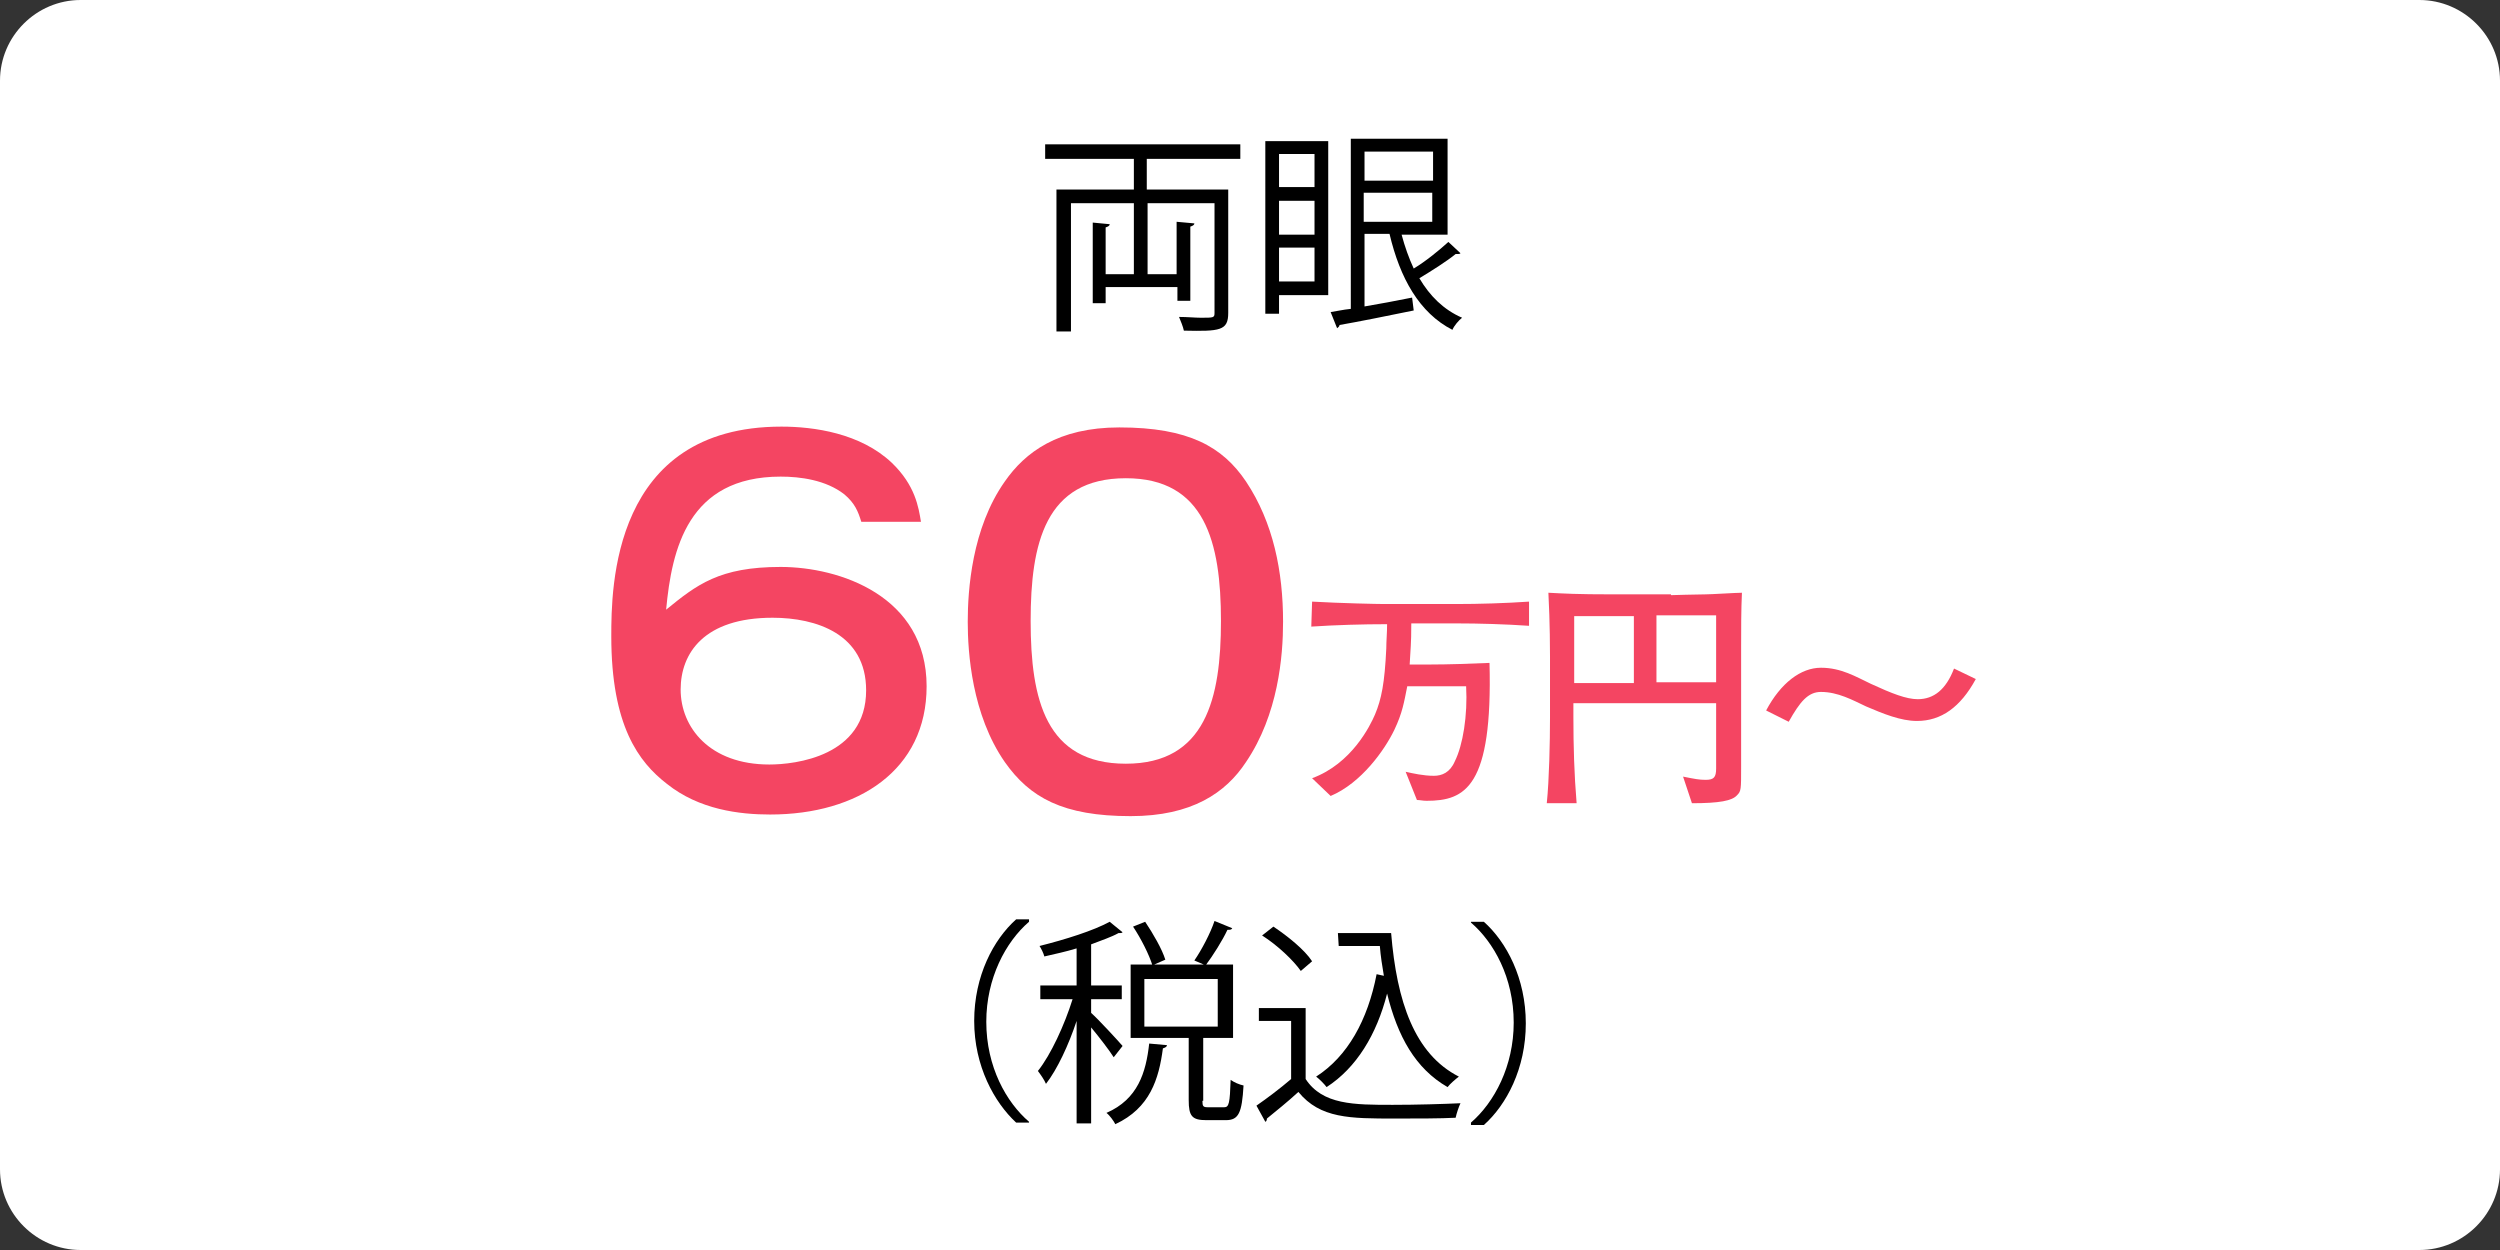 <?xml version="1.0" encoding="utf-8"?>
<!-- Generator: Adobe Illustrator 24.3.0, SVG Export Plug-In . SVG Version: 6.00 Build 0)  -->
<svg version="1.1" id="レイヤー_1" xmlns="http://www.w3.org/2000/svg" xmlns:xlink="http://www.w3.org/1999/xlink" x="0px"
	 y="0px" viewBox="0 0 310 155" style="enable-background:new 0 0 310 155;" xml:space="preserve">
<rect x="0" y="0" width="310" height="155" fill="#333333" stroke="none"/>
<style type="text/css">
	.st0{fill:#FFFFFF;}
	.st1{enable-background:new    ;}
	.st2{display:none;enable-background:new    ;}
	.st3{display:inline;fill:#F44562;}
	.st4{display:none;fill:#F44562;}
	.st5{fill:#F44562;}
</style>
<g>
	<path class="st0" d="M300,155H10c-5.5,0-10-4.5-10-10V10C0,4.5,4.5,0,10,0h290c5.5,0,10,4.5,10,10v135C310,150.5,305.5,155,300,155
		z"/>
</g>
<g class="st1">
	<path d="M153.6,19.7h-11.4v3.8h10.1v15.3c0,2.2-1,2.3-5.5,2.2c-0.1-0.5-0.4-1.2-0.6-1.7c1,0,2,0.1,2.7,0.1c1.6,0,1.7,0,1.7-0.6
		V25.2h-8.3V34h3.6v-6.5l2.2,0.2c0,0.2-0.2,0.3-0.5,0.4v9.2H146v-1.7h-8.9v2h-1.6v-10l2.1,0.2c0,0.2-0.2,0.3-0.5,0.4V34h3.5v-8.8
		h-7.8v15.9H131V23.5h9.6v-3.8h-11v-1.8h24.2v1.8H153.6z"/>
	<path d="M164.7,17.5v19.1h-6.1v2.3h-1.7V17.5H164.7z M163,19.1h-4.4v4.1h4.4V19.1z M158.6,24.9v4.2h4.4v-4.2
		C163,24.9,158.6,24.9,158.6,24.9z M158.6,34.9h4.4v-4.2h-4.4V34.9z M173.8,29.1c0.4,1.5,0.9,2.9,1.5,4.2c1.5-0.9,3.2-2.3,4.3-3.3
		l1.5,1.4c-0.1,0.1-0.2,0.1-0.4,0.1c-0.1,0-0.1,0-0.2,0c-1.1,0.9-3,2.1-4.5,3c1.3,2.2,3,3.9,5.3,4.9c-0.4,0.3-1,1-1.2,1.5
		c-4.1-2.1-6.5-6.4-7.8-11.9h-3.1v9c1.8-0.3,3.9-0.7,5.9-1.1l0.2,1.6c-3.4,0.7-6.9,1.4-9.2,1.8c0,0.2-0.2,0.3-0.3,0.4l-0.8-2
		c0.7-0.1,1.5-0.3,2.5-0.4V17.2h12v11.9H173.8z M177.7,18.8h-8.5v3.6h8.5V18.8z M169.1,23.9v3.6h8.5v-3.6H169.1z"/>
</g>
<g class="st2">
	<path class="st3" d="M175.5,80.6c0,2.2-0.1,13.3-2.6,16c-1.4,1.5-3.9,1.5-7.2,1.5c-0.1-1.6-0.6-2.5-0.8-2.9
		c0.5,0.1,1.8,0.3,3.4,0.3c2,0,2.8-0.3,3.4-2.6c0.5-1.6,1-5.4,1-9.8H163c-0.3,2.7-1.1,9-8.8,15.1c-0.8-0.8-1.3-1.2-2.4-1.7
		c8.8-6.4,8.8-11.3,8.8-21.7h-9.1v-2.3h27.4v2.3h-15.6c0,1.1-0.1,3.9-0.2,5.9h12.4L175.5,80.6L175.5,80.6z"/>
	<path class="st3" d="M201,98.1c-0.2-1.5-0.5-2.2-0.9-2.9c0.9,0.2,1.8,0.2,2.7,0.2c1.8,0,2.2-0.3,2.2-2.1V86h-19v12.1h-2.6v-26h24.1
		v21.6C207.5,97,206.7,98.3,201,98.1z M194.1,74.6H186v9.2h8.1V74.6z M204.9,74.6h-8.2v9.2h8.2V74.6z"/>
	<path class="st3" d="M230.3,88.1c-1.8,0-3.2-0.6-5.1-2.2c-2-1.8-3-2.5-4.6-2.5c-2.6,0-4.3,2.2-5.3,3.9l-1.3-1.8
		c1-1.4,2.9-4.4,6.6-4.4c1.1,0,2.6,0.2,5.1,2.4c1.8,1.6,2.8,2.4,4.4,2.4c2.8,0,4.4-2.5,5.4-4l1.4,1.9
		C235.9,85.3,234,88.1,230.3,88.1z"/>
</g>
<g class="st1">
	<path d="M127.6,114.3c-2.9,2.5-5.3,7-5.3,12.4c0,5.6,2.5,10,5.3,12.4v0.1H126c-2.7-2.5-5.2-7-5.2-12.6s2.4-10.1,5.2-12.6h1.6V114.3
		z"/>
	<path d="M135.3,125.6c0.9,0.8,3.3,3.4,3.9,4.1l-1.1,1.4c-0.5-0.8-1.8-2.5-2.8-3.7v11.9h-1.8v-12.7c-1,3-2.4,6-3.8,7.8
		c-0.2-0.5-0.7-1.2-1-1.6c1.6-2,3.3-5.7,4.3-8.9h-4v-1.7h4.5v-4.6c-1.3,0.4-2.7,0.7-4,1c-0.1-0.4-0.4-1-0.6-1.3
		c3.2-0.8,6.7-1.9,8.7-3l1.6,1.3c-0.1,0.1-0.2,0.1-0.3,0.1s-0.2,0-0.2,0c-0.9,0.5-2.1,0.9-3.4,1.4v5.1h3.8v1.7h-3.8L135.3,125.6
		L135.3,125.6z M144.7,129.6c0,0.2-0.2,0.3-0.5,0.4c-0.5,3.8-1.6,7.4-5.9,9.4c-0.2-0.4-0.7-1.1-1.1-1.4c3.9-1.7,4.9-5,5.3-8.6
		L144.7,129.6z M149.1,136.5c0,0.7,0.1,0.8,0.7,0.8h2c0.6,0,0.7-0.5,0.8-3.4c0.4,0.3,1.1,0.6,1.6,0.7c-0.2,3.4-0.6,4.3-2.2,4.3h-2.4
		c-1.8,0-2.2-0.5-2.2-2.5v-7.7h-7.2v-9.1h12.7v9.1h-3.7v7.8L149.1,136.5L149.1,136.5z M142.9,119.7c-0.4-1.3-1.4-3.3-2.4-4.8
		l1.5-0.6c1,1.5,2.1,3.4,2.5,4.7L142.9,119.7z M141.9,121.4v5.9h9.1v-5.9H141.9z M152.8,115.1c-0.1,0.2-0.3,0.2-0.6,0.2
		c-0.6,1.3-1.8,3.2-2.7,4.4l-1.4-0.6c0.9-1.3,2-3.4,2.5-4.9L152.8,115.1z"/>
	<path d="M161.9,125v8.8c2.1,3.2,6,3.2,10.8,3.2c2.9,0,6.3-0.1,8.4-0.2c-0.2,0.4-0.5,1.3-0.6,1.8c-1.9,0.1-4.8,0.1-7.5,0.1
		c-5.6,0-9.3,0-12-3.3c-1.3,1.2-2.8,2.4-3.9,3.3c0,0.2-0.1,0.4-0.2,0.4l-1.1-2c1.3-0.9,2.9-2.1,4.3-3.3v-7.2h-4V125H161.9z
		 M157.9,114.9c1.8,1.2,3.9,2.9,4.8,4.3l-1.4,1.2c-0.9-1.3-2.9-3.2-4.8-4.4L157.9,114.9z M165.9,115.7h6.6c0.7,8.5,2.9,15,8.4,17.8
		c-0.4,0.3-1.1,0.9-1.4,1.3c-4-2.3-6.2-6.3-7.5-11.6c-1.3,5.1-3.8,9.2-7.5,11.6c-0.3-0.4-0.9-1-1.3-1.3c3.9-2.5,6.4-7,7.5-12.7
		l0.9,0.2c-0.2-1.2-0.4-2.4-0.5-3.7H166L165.9,115.7L165.9,115.7z"/>
	<path d="M182.4,139.2c2.9-2.5,5.3-7,5.3-12.4c0-5.6-2.5-10-5.3-12.4v-0.1h1.6c2.8,2.5,5.2,7,5.2,12.6c0,5.6-2.4,10.1-5.2,12.6h-1.6
		V139.2z"/>
</g>
<g>
	<g class="st1">
		<path class="st4" d="M87.2,60.4h-14l-1.7,13.4c1.1-1.1,2.7-2.9,6.7-2.9c7.1,0,10.5,6.9,10.5,14.5c0,2.4-0.4,15.8-12,15.8
			C65.2,101.2,65.1,90,65,87.6h4.8c0.1,2.4,0.3,9,6.7,9s7.2-7.6,7.2-11.1c0-7.1-3.2-10.5-6.8-10.5c-1.4,0-5.1,0.8-6.2,5h-4.9
			l2.9-24.2h18.4L87.2,60.4L87.2,60.4z"/>
		<path class="st4" d="M121.2,60.4h-13.9l-1.7,13.4c1.1-1.1,2.7-2.9,6.7-2.9c7.1,0,10.5,6.9,10.5,14.5c0,2.4-0.4,15.8-12,15.8
			c-11.4,0-11.5-11.2-11.6-13.6h4.8c0.1,2.4,0.3,9,6.7,9s7.2-7.6,7.2-11.1c0-7.1-3.2-10.5-6.8-10.5c-1.4,0-5.1,0.8-6.2,5H100
			l2.9-24.2h18.4L121.2,60.4L121.2,60.4z"/>
		<g>
			<path class="st5" d="M106.8,64.7c-0.4-1.3-0.8-2.3-2.1-3.4c-2.3-1.8-5.5-2.2-7.9-2.2c-11.5,0-13.5,9-14.2,16.5
				c3.8-3.1,6.6-5.3,14.2-5.3c7.3,0,18.1,3.6,18.1,14.8c0,10.4-8.5,15.9-19.4,15.9c-3.8,0-8.8-0.6-12.8-3.8
				c-3.5-2.7-6.9-7.2-6.9-18.3c0-6,0.1-26,21.1-26c4,0,9.8,0.8,13.7,4.5c2.9,2.8,3.3,5.5,3.6,7.3H106.8z M84.4,85.5
				c0,4.7,3.6,9.3,11,9.3c3.2,0,12-1,12-9.2c0-7-6.2-9-11.6-9C87.3,76.6,84.4,81,84.4,85.5z"/>
			<path class="st5" d="M124.6,59.7c2.5-3.6,6.6-6.7,14.2-6.7c8.6,0,12.8,2.4,15.7,6.7c3.4,5.1,4.6,11.2,4.6,17.4
				c0,4.3-0.6,11.5-4.6,17.4c-2.5,3.8-6.7,6.7-14.3,6.7c-8.4,0-12.5-2.3-15.6-6.7c-4.1-5.9-4.6-13.6-4.6-17.4
				C120,73.2,120.5,65.5,124.6,59.7z M139.6,94.7c9.9,0,11.8-8.1,11.8-17.7c0-9.8-2-17.7-11.8-17.7c-10,0-11.8,8.1-11.8,17.7
				C127.8,86.8,129.7,94.7,139.6,94.7z"/>
		</g>
	</g>
	<g>
		<path class="st5" d="M162.7,74.6c3.5,0.2,8.1,0.3,9,0.3h8.8c2.9,0,6.2-0.1,9.1-0.3v3c-2.9-0.2-6.2-0.3-9.1-0.3H175
			c0,2.7-0.1,3.1-0.2,5.1h2.5c2.2,0,5.2-0.1,7.4-0.2c0.4,15.4-3,17.1-7.8,17.1c-0.5,0-0.8-0.1-1.2-0.1l-1.4-3.5
			c0.9,0.2,2.2,0.5,3.5,0.5c1,0,2-0.4,2.6-1.8c1-2,1.6-5.7,1.4-9.3h-7.3c-0.4,2-0.6,3.3-1.6,5.4c-1.2,2.5-4.1,6.6-7.9,8.2l-2.3-2.2
			c4.9-1.8,7.2-6.5,7.8-7.9c0.8-1.9,1.2-3.9,1.4-8.2c0-0.9,0.1-1.9,0.1-3c-3,0-6.4,0.1-9.4,0.3L162.7,74.6L162.7,74.6z"/>
		<path class="st5" d="M207.2,73.8c0.1,0,3.2-0.1,4.3-0.1c0.7,0,3.8-0.2,4.5-0.2c-0.1,2.1-0.1,4.5-0.1,6.7v14.9c0,2.8,0,3-0.5,3.5
			c-0.6,0.7-2.2,1-5.6,1l-1.1-3.3c1.5,0.3,2,0.4,2.8,0.4c1,0,1.3-0.3,1.3-1.4v-8.1h-17.7v1.7c0,3.6,0.1,7.1,0.4,10.7h-3.7
			c0.3-2.9,0.4-7.6,0.4-10.6v-7.6c0-0.5,0-4.2-0.2-7.9c1.9,0.1,3.5,0.2,8,0.2h7.2V73.8z M202.6,76.4h-7.4v8.3h7.4V76.4z M205.4,84.6
			h7.4v-8.3h-7.4V84.6z"/>
		<path class="st5" d="M245,84.2c-1.9,3.5-4.3,5.2-7.3,5.2c-2,0-4.2-0.9-6.3-1.8c-1.7-0.8-3.5-1.8-5.6-1.8c-1.6,0-2.6,1.2-4,3.7
			l-2.8-1.4c1.8-3.4,4.3-5.3,6.8-5.3s4.3,1.1,6.2,2c2.6,1.2,4.4,1.9,5.8,1.9c2,0,3.5-1.2,4.5-3.8L245,84.2z"/>
	</g>
</g>
</svg>
